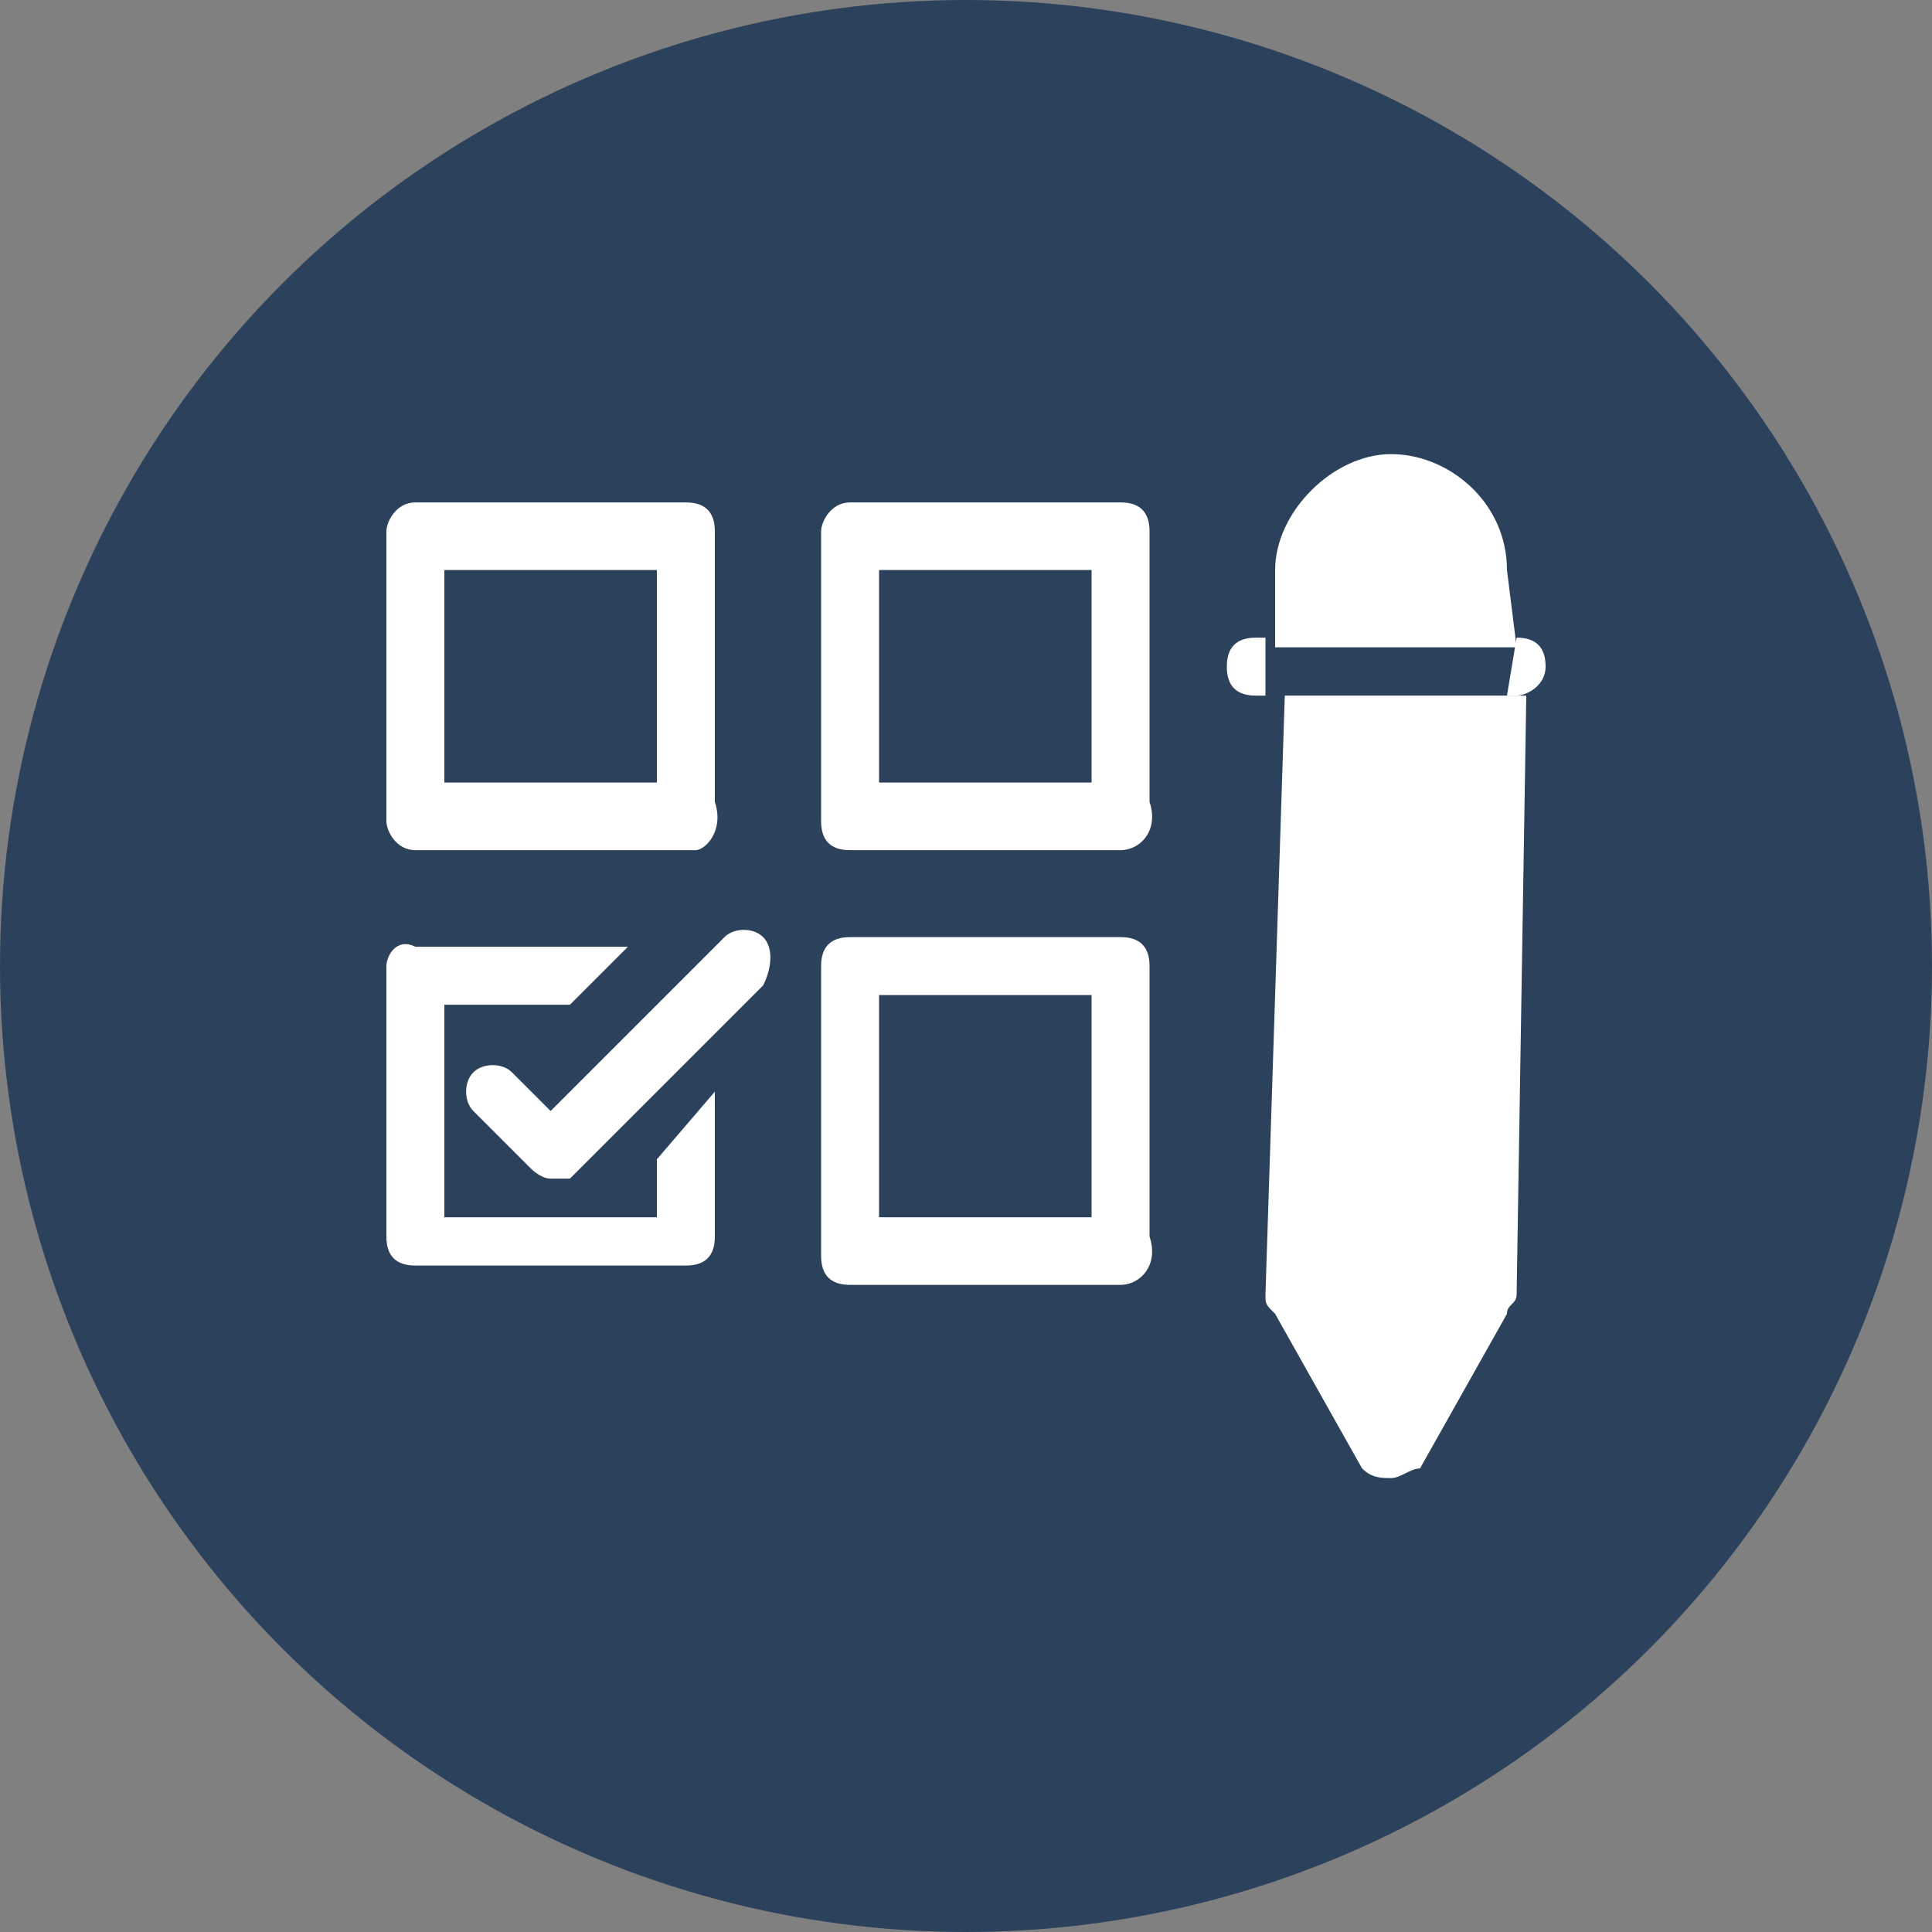 <?xml version="1.0" encoding="utf-8"?>
<!-- Generator: Adobe Illustrator 28.2.0, SVG Export Plug-In . SVG Version: 6.00 Build 0)  -->
<svg version="1.1" id="Layer_1" xmlns="http://www.w3.org/2000/svg" xmlns:xlink="http://www.w3.org/1999/xlink" x="0px" y="0px"
	 viewBox="0 0 20 20" style="enable-background:new 0 0 20 20;" xml:space="preserve">
<rect x="0" y="0" width="20" height="20" fill="#808080" stroke="none"/>
<style type="text/css">
	.st0{fill:#2C425C;}
	.st1{fill:#FFFFFF;}
</style>
<circle class="st0" cx="10" cy="10" r="10"/>
<g id="그룹_49" transform="translate(0 0.001)">
	<path id="패스_546" class="st1" d="M15.6,5.9c0-0.7-0.6-1.2-1.2-1.2c-0.6,0-1.2,0.6-1.2,1.2v0.8h2.5L15.6,5.9z"/>
	<path id="패스_547" class="st1" d="M13.1,13.4c0,0.1,0,0.1,0.1,0.2l0.9,1.6c0.1,0.1,0.2,0.1,0.3,0.1l0,0c0.1,0,0.2-0.1,0.3-0.1
		l0.9-1.6c0-0.1,0.1-0.1,0.1-0.2l0.1-6.2h-2.5L13.1,13.4z"/>
	<path id="패스_548" class="st1" d="M13,6.6c-0.2,0-0.3,0.1-0.3,0.3s0.1,0.3,0.3,0.3h0.1V6.6C13.2,6.6,13,6.6,13,6.6z"/>
	<path id="패스_549" class="st1" d="M15.7,6.6L15.7,6.6l-0.1,0.6h0.1c0.1,0,0.3-0.1,0.3-0.3S15.9,6.6,15.7,6.6"/>
	<path id="패스_550" class="st1" d="M7.2,8.8H4.3C4.1,8.8,4,8.6,4,8.5V5.5c0-0.1,0.1-0.3,0.3-0.3h2.8c0.2,0,0.3,0.1,0.3,0.3v2.8
		C7.5,8.6,7.3,8.8,7.2,8.8 M4.6,8.1h2.2V5.9H4.6V8.1z"/>
	<path id="패스_551" class="st1" d="M11.6,13.3H8.8c-0.2,0-0.3-0.1-0.3-0.3V10c0-0.2,0.1-0.3,0.3-0.3h2.8c0.2,0,0.3,0.1,0.3,0.3
		v2.8C12,13.1,11.8,13.3,11.6,13.3 M9.1,12.6h2.2v-2.3H9.1V12.6z"/>
	<path id="패스_552" class="st1" d="M11.6,8.8H8.8c-0.2,0-0.3-0.1-0.3-0.3V5.5c0-0.1,0.1-0.3,0.3-0.3h2.8c0.2,0,0.3,0.1,0.3,0.3
		v2.8C12,8.6,11.8,8.8,11.6,8.8 M9.1,8.1h2.2V5.9H9.1V8.1z"/>
	<path id="패스_553" class="st1" d="M5.7,12.2L5.7,12.2c-0.1,0-0.2-0.1-0.2-0.1l-0.6-0.6c-0.1-0.1-0.1-0.3,0-0.4s0.3-0.1,0.4,0
		l0.4,0.4l1.8-1.8c0.1-0.1,0.3-0.1,0.4,0C8,9.8,8,10,7.9,10.2l0,0l-2,2C5.9,12.2,5.8,12.2,5.7,12.2"/>
	<path id="패스_554" class="st1" d="M6.8,12v0.6H4.6v-2.2h1.3l0.6-0.6H4.3C4.1,9.7,4,9.9,4,10v2.8c0,0.2,0.1,0.3,0.3,0.3h2.8
		c0.2,0,0.3-0.1,0.3-0.3v-1.5L6.8,12z"/>
</g>
</svg>
